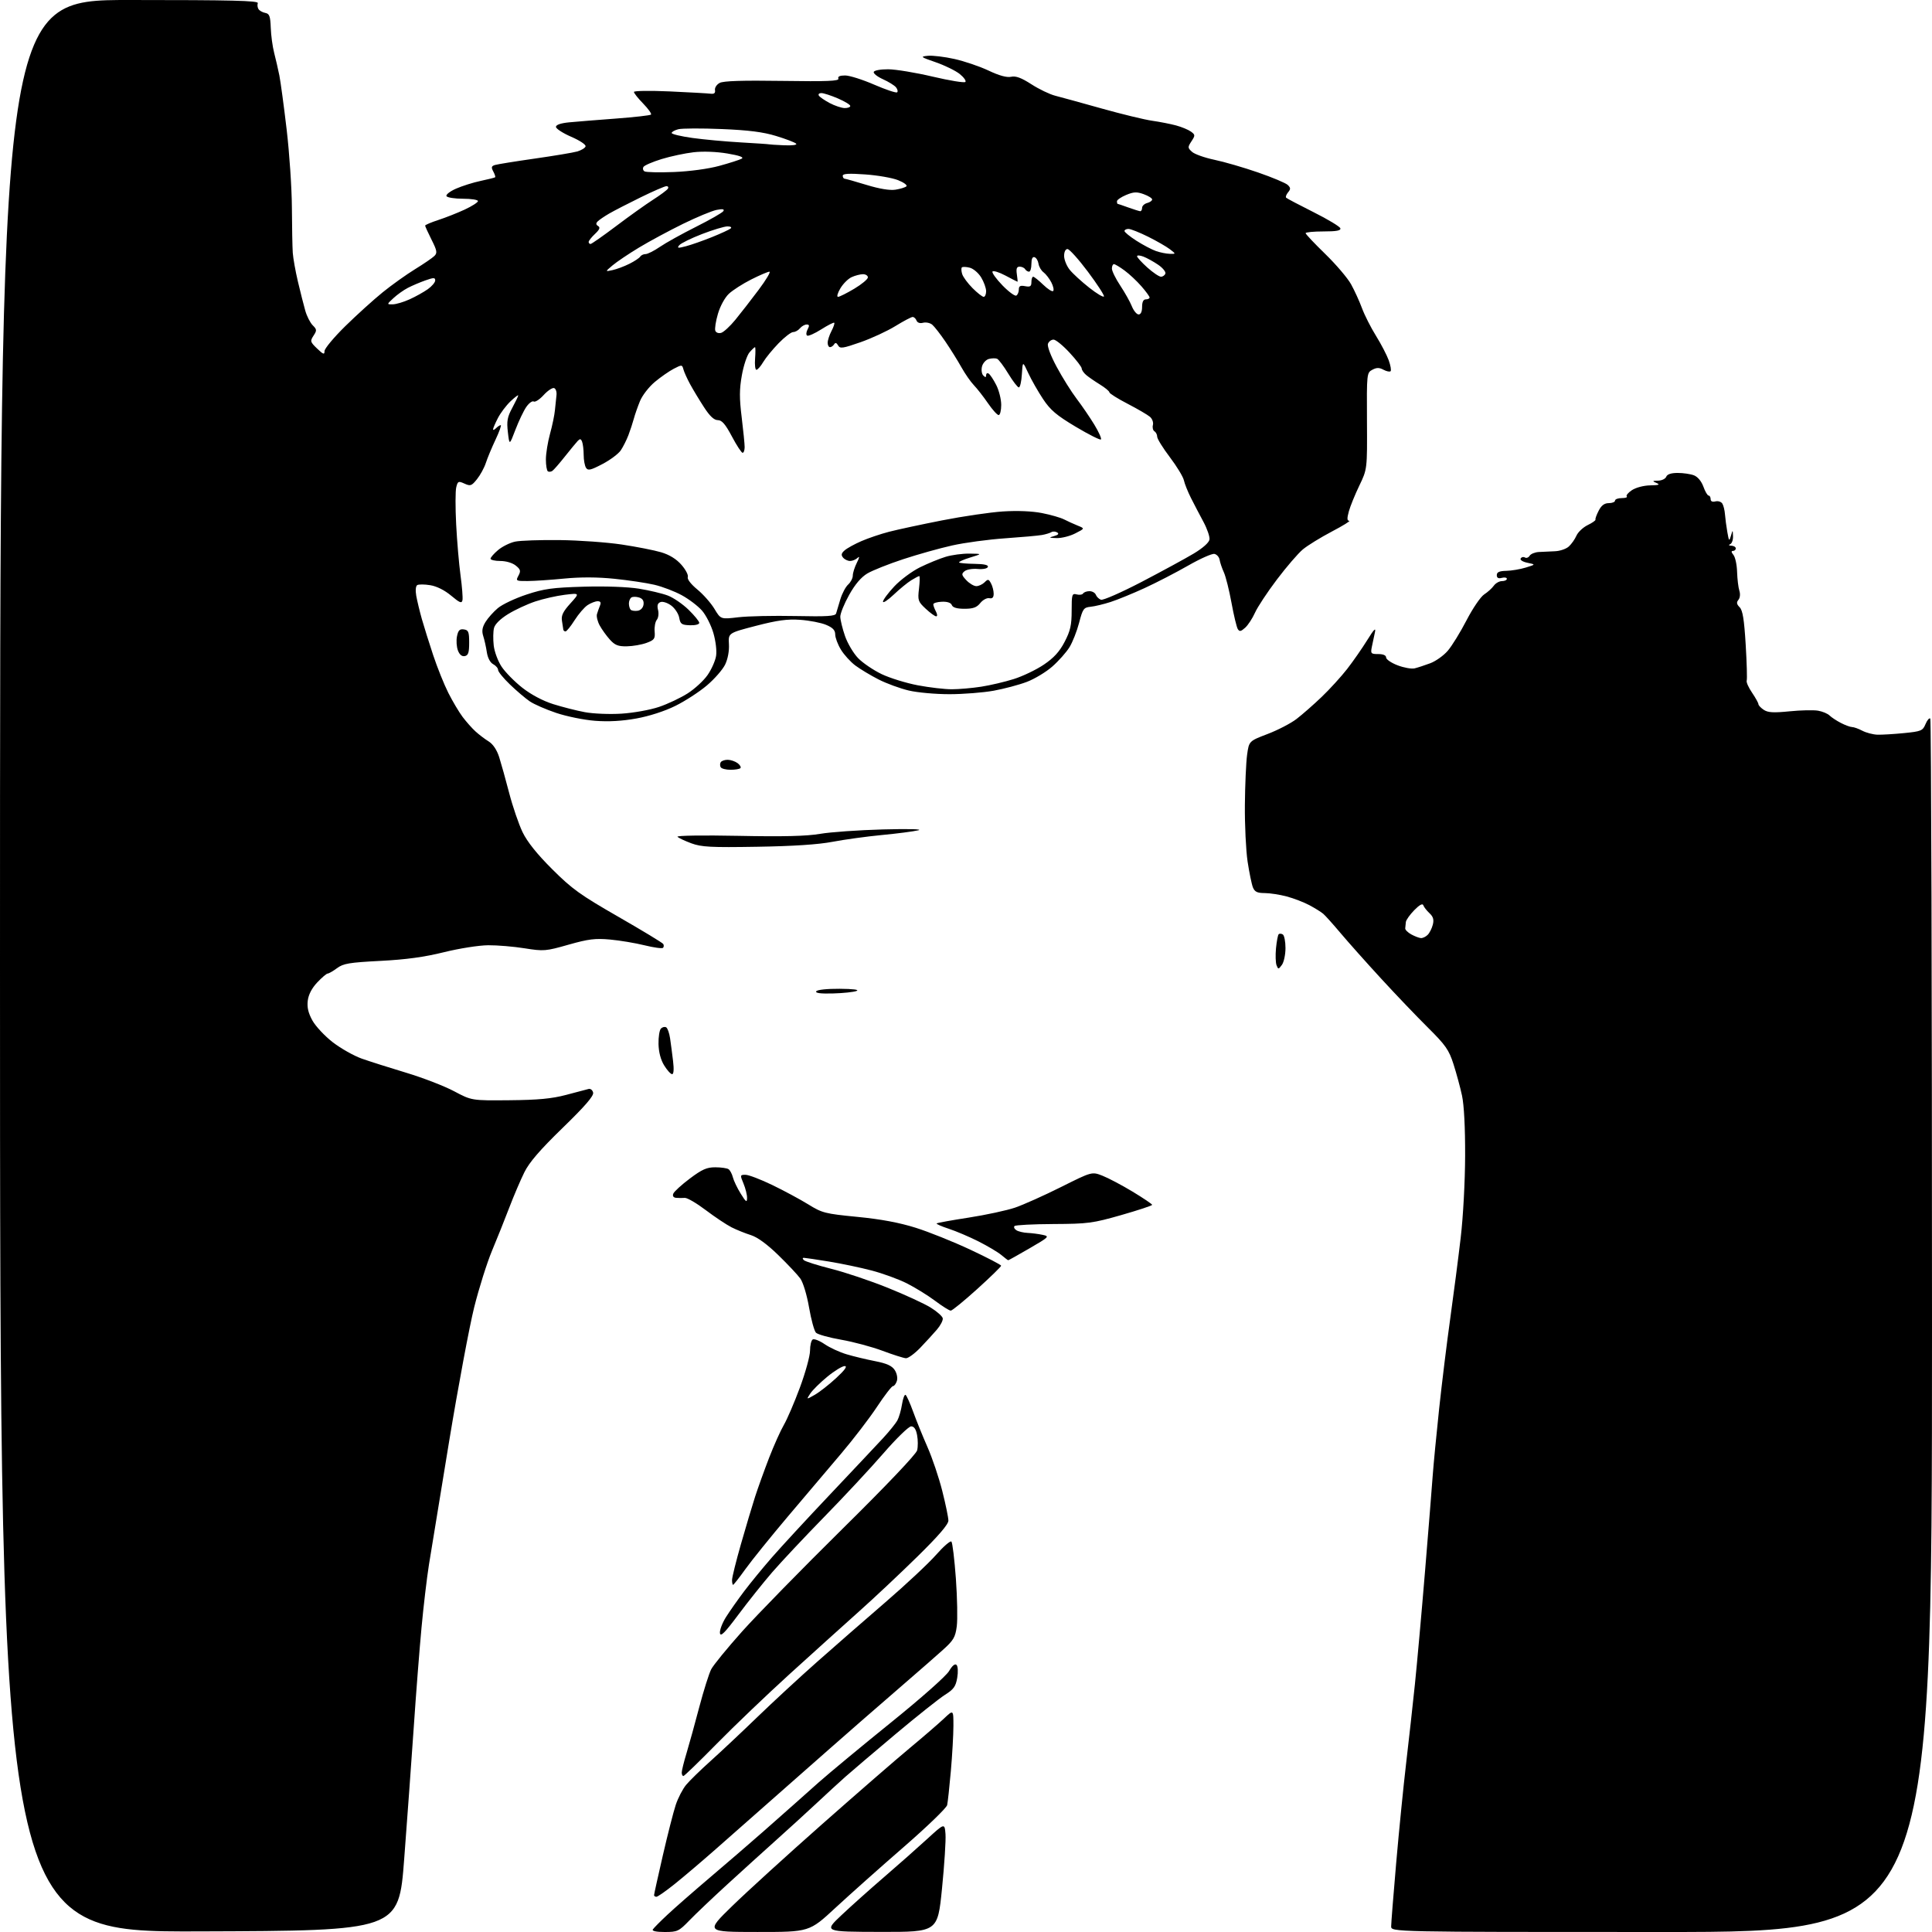 <?xml version="1.0" encoding="UTF-8" standalone="no"?>
<svg 
  version="1.1" 
  xmlns="http://www.w3.org/2000/svg" 
  xmlns:xlink="http://www.w3.org/1999/xlink" 
  xmlns:svg="http://www.w3.org/2000/svg"
  xmlns:rdf="http://www.w3.org/1999/02/22-rdf-syntax-ns#"
  xmlns:cc="http://creativecommons.org/ns#"
  xmlns:dc="http://purl.org/dc/elements/1.1/"
  viewBox="0 0 768 768"
  width="768"
  height="768"
>
<style>svg {background-color: white; }</style>"
<path stroke="none" fill="black" fill-rule="evenodd" d="M79.25,767.76C0.00,768.01 0.00,768.01 0.00,384.01C0.00,0.00 0.00,0.00 51.47,0.00C92.22,0.00 102.84,0.26 102.48,1.25C102.23,1.94 102.35,3.01 102.76,3.63C103.17,4.26 104.38,4.94 105.46,5.14C107.10,5.45 107.46,6.42 107.63,11.01C107.73,14.03 108.34,18.52 108.98,21.00C109.62,23.48 110.55,27.52 111.05,30.00C111.54,32.48 112.85,42.15 113.95,51.50C115.05,60.85 115.99,74.80 116.03,82.50C116.07,90.20 116.23,98.30 116.38,100.50C116.54,102.70 117.46,107.88 118.44,112.00C119.42,116.12 120.72,121.30 121.35,123.49C121.97,125.68 123.30,128.30 124.31,129.31C125.97,130.97 126.00,131.35 124.63,133.44C123.22,135.60 123.31,135.92 126.06,138.56C128.52,140.92 129.00,141.08 129.00,139.57C129.00,138.57 132.73,134.10 137.28,129.63C141.84,125.16 148.52,119.11 152.13,116.19C155.73,113.27 161.53,109.14 165.00,107.00C168.47,104.87 171.93,102.50 172.70,101.73C173.89,100.54 173.72,99.60 171.54,95.27C170.14,92.49 169.00,89.97 169.00,89.69C169.00,89.40 171.36,88.39 174.25,87.45C177.14,86.51 181.86,84.64 184.75,83.30C187.64,81.95 190.00,80.44 190.00,79.93C190.00,79.42 187.33,79.00 184.06,79.00C180.79,79.00 177.83,78.54 177.49,77.98C177.14,77.41 178.84,76.07 181.27,75.00C183.70,73.93 188.12,72.53 191.09,71.91C194.07,71.28 196.65,70.63 196.83,70.47C197.01,70.30 196.68,69.26 196.08,68.15C195.21,66.52 195.33,66.03 196.75,65.59C197.71,65.30 204.80,64.15 212.50,63.05C220.20,61.95 227.82,60.68 229.43,60.22C231.05,59.76 232.55,58.86 232.77,58.20C232.99,57.53 230.53,55.87 227.08,54.38C223.74,52.93 221.00,51.15 221.00,50.44C221.00,49.61 222.88,48.96 226.25,48.63C229.14,48.35 237.51,47.68 244.85,47.13C252.19,46.58 258.46,45.87 258.78,45.55C259.11,45.23 257.71,43.27 255.69,41.19C253.66,39.11 252.00,37.03 252.00,36.55C252.00,36.08 258.41,35.99 266.25,36.34C274.09,36.70 281.40,37.11 282.50,37.25C283.90,37.42 284.42,36.99 284.22,35.80C284.06,34.87 284.90,33.59 286.08,32.96C287.56,32.16 295.18,31.92 310.98,32.16C328.89,32.43 333.64,32.23 333.27,31.25C332.94,30.41 333.83,30.00 335.95,30.00C337.69,30.00 342.91,31.65 347.55,33.67C352.20,35.68 356.29,37.05 356.64,36.69C357.00,36.34 356.77,35.43 356.15,34.68C355.52,33.93 353.20,32.49 350.98,31.49C348.76,30.49 347.11,29.18 347.32,28.59C347.53,27.98 350.07,27.52 353.10,27.54C356.07,27.56 364.01,28.87 370.75,30.46C377.48,32.04 383.33,33.00 383.75,32.58C384.16,32.16 383.15,30.74 381.50,29.41C379.85,28.09 375.57,26.00 372.00,24.76C365.88,22.64 365.70,22.49 368.87,22.18C370.73,22.00 375.48,22.57 379.42,23.45C383.36,24.33 389.46,26.40 392.97,28.06C397.21,30.07 400.22,30.89 401.93,30.52C403.81,30.11 405.98,30.91 410.00,33.50C413.02,35.45 417.30,37.51 419.50,38.06C421.70,38.62 430.02,40.91 438.00,43.15C445.98,45.39 454.98,47.57 458.00,48.00C461.02,48.43 465.31,49.27 467.53,49.87C469.75,50.47 472.39,51.57 473.41,52.31C475.15,53.58 475.16,53.82 473.62,56.17C472.09,58.52 472.10,58.78 473.85,60.36C474.87,61.29 478.86,62.70 482.71,63.51C486.56,64.31 494.39,66.58 500.10,68.56C505.82,70.54 511.14,72.77 511.91,73.53C513.08,74.66 513.10,75.17 512.02,76.47C511.30,77.34 510.96,78.30 511.27,78.60C511.58,78.91 516.47,81.49 522.14,84.33C527.81,87.17 532.61,90.06 532.81,90.75C533.07,91.67 531.27,92.00 526.08,92.00C522.19,92.00 519.00,92.31 519.00,92.69C519.00,93.06 522.51,96.78 526.79,100.94C531.07,105.10 535.70,110.53 537.07,113.00C538.44,115.47 540.39,119.75 541.41,122.50C542.42,125.25 544.93,130.20 546.98,133.50C549.03,136.80 551.30,141.18 552.04,143.22C552.78,145.27 553.11,147.22 552.78,147.56C552.44,147.89 551.18,147.63 549.96,146.98C548.26,146.07 547.24,146.07 545.52,146.99C543.32,148.17 543.28,148.49 543.39,167.34C543.50,186.50 543.50,186.50 540.36,193.02C538.64,196.60 536.76,201.21 536.19,203.27C535.43,206.04 535.46,207.01 536.33,207.03C536.97,207.05 533.86,208.97 529.40,211.31C524.95,213.65 519.77,216.84 517.90,218.40C516.03,219.96 511.39,225.34 507.59,230.37C503.79,235.39 499.87,241.33 498.88,243.56C497.88,245.80 496.13,248.48 494.98,249.52C493.27,251.06 492.72,251.16 492.04,250.06C491.58,249.32 490.45,244.62 489.54,239.63C488.63,234.63 487.26,229.18 486.51,227.52C485.75,225.86 484.99,223.61 484.81,222.51C484.63,221.42 483.69,220.37 482.74,220.19C481.78,220.00 477.06,222.10 472.25,224.86C467.44,227.61 459.68,231.62 455.00,233.77C450.32,235.92 444.25,238.40 441.50,239.29C438.75,240.18 435.16,241.04 433.52,241.20C430.78,241.48 430.41,241.99 428.96,247.58C428.08,250.93 426.36,255.30 425.12,257.30C423.88,259.30 420.83,262.74 418.33,264.94C415.84,267.14 411.25,269.90 408.15,271.07C405.04,272.25 399.12,273.82 395.00,274.57C390.88,275.32 383.00,275.94 377.50,275.95C372.00,275.96 364.68,275.31 361.24,274.49C357.80,273.68 352.40,271.70 349.24,270.09C346.08,268.48 341.93,265.98 340.00,264.54C338.08,263.10 335.49,260.25 334.26,258.21C333.02,256.17 332.01,253.46 332.01,252.20C332.00,250.50 331.05,249.50 328.37,248.38C326.37,247.54 321.75,246.65 318.12,246.39C312.96,246.03 309.07,246.56 300.50,248.78C289.50,251.64 289.50,251.64 289.76,256.07C289.92,258.74 289.32,261.95 288.26,264.16C287.29,266.17 284.02,269.91 281.00,272.47C277.98,275.03 272.34,278.69 268.47,280.60C264.23,282.70 258.08,284.69 252.97,285.61C247.32,286.64 241.86,286.94 236.56,286.53C232.19,286.20 225.26,284.79 221.15,283.41C217.04,282.03 212.29,279.96 210.59,278.80C208.89,277.64 205.36,274.64 202.75,272.13C200.14,269.63 198.00,267.01 198.00,266.32C198.00,265.63 197.12,264.60 196.04,264.02C194.85,263.39 193.86,261.51 193.52,259.24C193.21,257.18 192.57,254.30 192.09,252.83C191.46,250.86 191.70,249.38 192.97,247.28C193.93,245.71 196.15,243.21 197.90,241.74C199.65,240.27 204.77,237.84 209.29,236.35C216.30,234.03 219.62,233.58 231.99,233.22C240.65,232.97 249.50,233.29 253.99,234.01C258.12,234.68 263.30,235.91 265.50,236.75C267.70,237.59 271.40,240.13 273.72,242.39C276.04,244.65 277.95,246.99 277.97,247.59C277.99,248.21 276.39,248.62 274.25,248.55C270.96,248.43 270.44,248.07 270.00,245.56C269.73,244.00 268.30,241.81 266.83,240.72C265.35,239.61 263.44,239.00 262.55,239.34C261.40,239.78 261.13,240.67 261.59,242.49C261.94,243.89 261.71,245.64 261.09,246.39C260.47,247.14 260.08,249.22 260.23,251.01C260.47,253.92 260.12,254.41 257.00,255.56C255.07,256.27 251.57,256.88 249.20,256.92C245.73,256.99 244.43,256.47 242.43,254.25C241.07,252.74 239.25,250.21 238.39,248.63C237.53,247.06 237.04,245.03 237.30,244.13C237.56,243.23 238.10,241.71 238.49,240.75C239.01,239.50 238.74,239.00 237.57,239.00C236.67,239.00 234.88,239.69 233.59,240.53C232.30,241.38 229.98,244.08 228.42,246.53C226.87,248.99 225.24,251.00 224.80,251.00C224.36,251.00 223.96,250.66 223.92,250.25C223.87,249.84 223.63,248.28 223.39,246.79C223.04,244.69 223.81,243.11 226.72,239.89C230.50,235.71 230.50,235.71 224.50,236.44C221.20,236.85 215.91,238.04 212.75,239.10C209.58,240.16 204.74,242.41 201.99,244.10C198.89,246.01 196.76,248.11 196.37,249.65C196.03,251.01 195.98,254.13 196.26,256.58C196.53,259.03 197.94,262.83 199.39,265.01C200.84,267.20 204.55,270.97 207.63,273.39C211.11,276.12 215.78,278.60 219.87,279.89C223.52,281.04 229.20,282.49 232.50,283.10C235.80,283.72 242.35,283.99 247.05,283.69C251.75,283.40 258.45,282.20 261.94,281.02C265.42,279.85 270.57,277.41 273.39,275.61C276.20,273.81 279.76,270.53 281.29,268.31C282.83,266.09 284.34,262.70 284.65,260.77C284.98,258.76 284.52,254.86 283.58,251.64C282.68,248.54 280.64,244.52 279.04,242.70C277.44,240.88 273.82,238.13 270.98,236.59C268.15,235.05 263.26,233.18 260.11,232.45C256.96,231.71 249.84,230.65 244.27,230.08C237.58,229.39 230.82,229.36 224.33,229.99C218.92,230.52 212.35,230.96 209.71,230.97C205.10,231.00 204.97,230.92 206.10,228.82C207.09,226.96 206.93,226.36 205.02,224.82C203.71,223.76 201.16,223.00 198.89,223.00C196.75,223.00 195.00,222.59 195.00,222.09C195.00,221.59 196.36,220.03 198.03,218.63C199.70,217.23 202.73,215.73 204.78,215.30C206.83,214.87 214.80,214.60 222.50,214.69C230.20,214.78 241.30,215.58 247.16,216.46C253.03,217.34 260.07,218.72 262.82,219.54C266.11,220.52 268.86,222.21 270.87,224.51C272.56,226.43 273.70,228.62 273.41,229.38C273.09,230.20 274.63,232.21 277.19,234.32C279.56,236.27 282.62,239.74 284.00,242.03C286.50,246.20 286.50,246.20 293.50,245.37C297.35,244.92 307.58,244.70 316.24,244.88C328.84,245.14 332.06,244.94 332.37,243.85C332.59,243.11 333.34,240.59 334.04,238.26C334.74,235.93 336.14,233.28 337.16,232.36C338.17,231.44 339.00,229.84 339.00,228.80C339.00,227.75 339.73,225.46 340.61,223.70C341.66,221.63 341.77,220.94 340.91,221.75C340.19,222.44 338.85,223.00 337.92,223.00C337.00,223.00 335.74,222.39 335.13,221.65C334.28,220.63 334.43,219.93 335.75,218.78C336.71,217.93 339.71,216.28 342.41,215.11C345.11,213.93 350.06,212.26 353.41,211.39C356.76,210.52 366.25,208.48 374.50,206.86C382.75,205.24 393.63,203.64 398.68,203.31C404.41,202.94 410.25,203.18 414.18,203.95C417.66,204.63 421.62,205.77 423.00,206.48C424.38,207.19 426.80,208.29 428.38,208.93C431.27,210.08 431.27,210.08 427.42,212.04C425.31,213.12 421.98,213.96 420.04,213.90C416.93,213.81 416.80,213.72 418.99,213.11C420.68,212.64 421.08,212.17 420.24,211.65C419.56,211.23 418.52,211.18 417.94,211.54C417.36,211.89 415.67,212.41 414.19,212.67C412.71,212.94 406.10,213.53 399.50,213.99C392.90,214.45 383.45,215.72 378.50,216.83C373.55,217.93 364.77,220.40 359.00,222.30C353.23,224.20 346.83,226.75 344.80,227.95C342.34,229.41 339.90,232.27 337.55,236.48C335.60,239.97 334.01,243.88 334.03,245.16C334.05,246.45 334.89,249.89 335.90,252.82C336.91,255.74 339.26,259.71 341.12,261.63C342.98,263.55 347.20,266.41 350.50,267.99C353.80,269.56 360.26,271.55 364.86,272.42C369.46,273.29 375.53,274.00 378.36,273.99C381.19,273.99 386.43,273.53 390.00,272.98C393.57,272.43 399.43,271.06 403.00,269.93C406.57,268.81 411.96,266.22 414.96,264.19C418.93,261.51 421.19,259.03 423.21,255.14C425.49,250.76 426.00,248.48 426.00,242.77C426.00,236.26 426.14,235.80 428.00,236.29C429.10,236.58 430.25,236.40 430.56,235.91C430.87,235.41 432.01,235.00 433.09,235.00C434.18,235.00 435.31,235.64 435.61,236.42C435.91,237.21 436.82,238.10 437.63,238.41C438.44,238.72 445.71,235.53 453.80,231.32C461.88,227.10 471.20,222.04 474.50,220.06C478.17,217.86 480.61,215.68 480.79,214.46C480.95,213.35 479.87,210.21 478.40,207.47C476.92,204.74 474.70,200.47 473.45,198.00C472.20,195.53 470.92,192.35 470.62,190.94C470.31,189.52 467.79,185.38 465.03,181.73C462.26,178.08 460.00,174.42 460.00,173.60C460.00,172.79 459.51,171.82 458.91,171.45C458.31,171.08 458.04,169.95 458.30,168.94C458.57,167.94 458.04,166.48 457.14,165.70C456.24,164.92 452.24,162.58 448.25,160.51C444.26,158.45 441.00,156.39 441.00,155.96C441.00,155.52 439.31,154.12 437.25,152.85C435.19,151.58 432.71,149.87 431.75,149.05C430.79,148.23 430.00,147.07 430.00,146.48C430.00,145.89 427.84,143.07 425.19,140.21C422.54,137.34 419.67,135.00 418.80,135.00C417.93,135.00 416.93,135.73 416.59,136.63C416.22,137.59 417.64,141.37 420.07,145.88C422.32,150.07 425.88,155.75 427.97,158.50C430.07,161.25 433.23,165.89 435.01,168.80C436.78,171.72 437.97,174.37 437.64,174.69C437.32,175.01 432.82,172.75 427.64,169.66C419.97,165.08 417.55,163.03 414.61,158.60C412.62,155.60 409.99,150.98 408.76,148.33C406.53,143.50 406.53,143.50 406.21,148.75C406.04,151.64 405.50,154.00 405.01,154.00C404.52,154.00 402.63,151.54 400.81,148.54C398.99,145.54 396.98,142.87 396.35,142.61C395.71,142.35 394.24,142.38 393.09,142.69C391.93,142.99 390.70,144.34 390.36,145.69C390.02,147.04 390.25,148.65 390.87,149.27C391.71,150.11 392.00,150.07 392.00,149.14C392.00,148.45 392.46,148.16 393.01,148.51C393.57,148.85 394.92,150.89 396.01,153.03C397.11,155.17 398.00,158.74 398.00,160.96C398.00,163.18 397.54,165.00 396.98,165.00C396.42,165.00 394.51,162.88 392.73,160.29C390.95,157.70 388.45,154.49 387.17,153.16C385.88,151.83 383.63,148.60 382.17,145.98C380.70,143.35 377.84,138.77 375.81,135.78C373.78,132.79 371.42,129.77 370.57,129.06C369.71,128.35 368.08,128.01 366.94,128.30C365.68,128.64 364.67,128.29 364.33,127.42C364.03,126.64 363.34,126.00 362.79,126.00C362.25,126.00 359.17,127.63 355.95,129.61C352.73,131.60 346.48,134.49 342.06,136.04C334.98,138.51 333.91,138.67 333.15,137.30C332.55,136.23 332.06,136.09 331.58,136.87C331.20,137.49 330.46,138.00 329.94,138.00C329.42,138.00 329.00,137.21 329.01,136.25C329.01,135.29 329.69,133.20 330.52,131.60C331.36,130.01 331.85,128.52 331.63,128.30C331.41,128.08 329.09,129.26 326.47,130.92C323.85,132.58 321.32,133.70 320.85,133.41C320.38,133.12 320.46,132.01 321.03,130.94C321.83,129.45 321.75,129.00 320.66,129.00C319.88,129.00 318.68,129.68 318.00,130.50C317.32,131.33 316.10,132.00 315.29,132.00C314.48,132.00 311.88,134.00 309.50,136.45C307.12,138.90 304.36,142.27 303.37,143.95C302.38,145.63 301.17,147.00 300.68,147.00C300.20,147.00 299.96,144.97 300.16,142.50C300.35,140.03 300.34,138.00 300.12,138.00C299.91,138.00 298.93,138.93 297.95,140.06C296.96,141.19 295.59,145.30 294.90,149.18C293.90,154.76 293.89,158.27 294.83,165.87C295.48,171.17 296.01,176.51 296.01,177.75C296.00,178.99 295.64,180.00 295.20,180.00C294.76,180.00 292.84,177.08 290.95,173.51C288.34,168.59 286.97,167.01 285.34,167.01C283.83,167.00 282.15,165.43 279.84,161.85C278.00,159.02 275.52,154.91 274.33,152.72C273.14,150.53 271.94,147.87 271.66,146.80C271.17,144.94 271.03,144.93 267.84,146.58C266.02,147.53 262.62,149.89 260.30,151.83C257.97,153.77 255.32,157.19 254.41,159.43C253.49,161.67 252.38,164.85 251.94,166.50C251.50,168.15 250.53,171.07 249.80,173.00C249.06,174.93 247.70,177.63 246.77,179.02C245.83,180.41 242.55,182.86 239.47,184.47C234.76,186.93 233.72,187.17 232.95,185.95C232.44,185.15 232.02,182.85 232.02,180.83C232.01,178.81 231.73,176.46 231.40,175.61C230.93,174.39 230.56,174.32 229.65,175.28C229.02,175.95 226.72,178.75 224.53,181.50C222.35,184.25 220.12,186.81 219.58,187.18C219.04,187.56 218.24,187.65 217.80,187.38C217.36,187.10 217.00,184.98 217.00,182.65C217.00,180.32 217.74,175.74 218.64,172.46C219.55,169.18 220.43,164.93 220.60,163.00C220.77,161.07 221.05,158.42 221.21,157.10C221.37,155.78 220.94,154.51 220.27,154.27C219.59,154.04 217.72,155.28 216.11,157.04C214.51,158.80 212.73,159.95 212.17,159.61C211.61,159.26 210.29,160.22 209.23,161.74C208.17,163.26 206.22,167.34 204.90,170.80C202.50,177.10 202.50,177.10 201.89,171.80C201.37,167.39 201.67,165.77 203.64,162.12C204.94,159.72 206.00,157.50 206.00,157.19C206.00,156.88 204.61,157.95 202.91,159.56C201.21,161.18 198.96,164.17 197.91,166.21C196.86,168.25 196.00,170.25 196.00,170.66C196.00,171.07 196.54,170.86 197.20,170.20C197.86,169.54 198.69,169.00 199.05,169.00C199.41,169.00 198.48,171.59 196.99,174.75C195.50,177.91 193.76,182.07 193.14,184.00C192.51,185.93 190.93,188.83 189.62,190.47C187.47,193.16 187.00,193.32 184.63,192.24C182.23,191.15 181.97,191.26 181.37,193.68C181.00,195.12 180.99,201.75 181.33,208.40C181.67,215.06 182.45,224.18 183.06,228.67C183.68,233.17 184.02,237.62 183.84,238.56C183.56,239.97 182.78,239.67 179.32,236.77C176.73,234.60 173.58,233.03 171.01,232.62C168.74,232.25 166.42,232.24 165.85,232.59C165.25,232.97 165.09,234.73 165.47,236.86C165.83,238.86 166.82,242.97 167.67,246.00C168.53,249.03 170.57,255.53 172.20,260.45C173.84,265.38 176.55,272.13 178.23,275.45C179.91,278.78 182.45,283.06 183.89,284.98C185.33,286.89 187.62,289.48 189.00,290.74C190.38,292.00 192.73,293.79 194.24,294.72C195.98,295.80 197.50,298.07 198.43,300.96C199.22,303.46 201.02,309.90 202.42,315.28C203.82,320.66 206.21,327.64 207.72,330.78C209.58,334.63 213.41,339.44 219.49,345.50C227.40,353.40 230.62,355.71 245.80,364.43C255.32,369.90 263.35,374.76 263.65,375.25C263.95,375.74 263.91,376.42 263.56,376.78C263.20,377.13 259.89,376.68 256.21,375.77C252.52,374.86 246.34,373.83 242.48,373.48C236.60,372.95 233.91,373.28 225.98,375.53C216.92,378.11 216.15,378.17 208.58,376.97C204.22,376.27 197.69,375.72 194.08,375.75C190.42,375.77 182.62,377.00 176.50,378.51C168.67,380.45 161.38,381.45 151.19,381.97C138.82,382.61 136.50,383.00 133.99,384.85C132.39,386.03 130.71,387.00 130.26,387.00C129.81,387.00 127.95,388.58 126.12,390.52C123.97,392.80 122.64,395.34 122.34,397.77C122.01,400.44 122.54,402.68 124.19,405.67C125.46,407.96 129.10,411.85 132.28,414.31C135.47,416.77 140.64,419.69 143.78,420.81C146.93,421.92 154.90,424.46 161.50,426.44C168.10,428.43 176.65,431.73 180.50,433.78C187.50,437.50 187.50,437.50 202.50,437.36C213.87,437.26 219.32,436.75 225.00,435.25C229.12,434.17 233.15,433.11 233.94,432.89C234.74,432.68 235.56,433.32 235.78,434.34C236.07,435.65 232.55,439.71 223.67,448.34C214.67,457.08 210.39,462.04 208.44,466.00C206.94,469.02 204.25,475.32 202.46,480.00C200.68,484.68 197.58,492.41 195.58,497.19C193.58,501.98 190.39,512.10 188.49,519.69C186.60,527.29 182.11,551.27 178.53,573.00C174.95,594.73 171.34,616.77 170.51,622.00C169.68,627.23 168.35,638.48 167.56,647.00C166.76,655.52 165.37,673.30 164.48,686.50C163.58,699.70 161.86,723.33 160.67,739.00C158.50,767.50 158.50,767.50 79.25,767.76zM264.23,768.00C260.93,768.00 259.12,767.62 259.50,767.00C259.84,766.45 262.45,763.81 265.31,761.14C268.16,758.46 275.68,751.89 282.00,746.52C288.32,741.16 298.00,732.82 303.50,727.99C309.00,723.15 314.42,718.37 315.53,717.35C316.65,716.33 321.15,712.33 325.53,708.45C329.92,704.58 342.89,693.83 354.36,684.57C366.17,675.04 376.10,666.24 377.25,664.30C378.55,662.09 379.62,661.22 380.24,661.84C380.79,662.39 380.91,664.60 380.51,666.95C379.93,670.39 379.10,671.54 375.65,673.71C373.37,675.15 364.52,682.18 356.00,689.33C347.48,696.49 338.48,704.14 336.00,706.34C333.52,708.55 328.34,713.31 324.47,716.93C320.60,720.54 313.42,727.10 308.50,731.50C303.59,735.90 294.83,743.84 289.03,749.15C283.24,754.45 276.49,760.87 274.04,763.40C269.84,767.74 269.28,768.00 264.23,768.00zM301.11,767.99C280.50,767.98 280.50,767.98 291.00,757.74C296.77,752.11 312.83,737.49 326.68,725.25C340.52,713.02 356.27,699.34 361.68,694.85C367.08,690.36 373.19,685.09 375.25,683.14C379.00,679.59 379.00,679.59 379.00,686.05C378.99,689.60 378.54,697.67 377.98,704.00C377.42,710.33 376.76,716.42 376.51,717.55C376.26,718.68 368.51,726.16 359.28,734.18C350.05,742.20 337.83,753.09 332.11,758.38C321.73,768.00 321.73,768.00 301.11,767.99zM350.11,767.96C327.50,767.91 327.50,767.91 334.50,761.31C338.35,757.68 346.00,750.84 351.50,746.11C357.00,741.37 364.65,734.61 368.50,731.08C375.50,724.67 375.50,724.67 375.85,729.08C376.04,731.51 375.41,741.26 374.46,750.75C372.73,768.00 372.73,768.00 350.11,767.96zM660.50,768.00C553.00,768.00 553.00,768.00 553.01,765.75C553.01,764.51 553.91,753.15 555.01,740.50C556.11,727.85 557.88,710.08 558.95,701.00C560.02,691.92 561.59,677.75 562.45,669.50C563.30,661.25 565.12,641.00 566.48,624.50C567.84,608.00 569.22,590.90 569.53,586.50C569.85,582.10 571.00,570.17 572.08,560.00C573.17,549.83 575.16,533.62 576.51,524.00C577.85,514.38 579.72,499.98 580.65,492.00C581.62,483.75 582.38,469.74 582.41,459.50C582.45,448.27 581.98,439.24 581.17,435.50C580.46,432.20 578.93,426.57 577.78,423.00C575.96,417.32 574.68,415.49 567.60,408.46C563.14,404.04 554.76,395.27 548.97,388.96C543.18,382.66 535.98,374.58 532.97,371.01C529.96,367.44 526.83,363.94 526.00,363.24C525.17,362.53 522.70,361.00 520.50,359.82C518.30,358.65 514.25,357.09 511.50,356.36C508.75,355.62 504.80,355.02 502.73,355.01C499.76,355.00 498.77,354.52 498.05,352.75C497.56,351.51 496.61,346.90 495.94,342.50C495.28,338.10 494.79,327.98 494.86,320.00C494.93,312.02 495.33,303.05 495.74,300.05C496.50,294.60 496.50,294.60 503.87,291.78C507.93,290.24 513.11,287.55 515.37,285.82C517.64,284.08 522.13,280.15 525.34,277.08C528.55,274.01 533.13,268.99 535.52,265.92C537.90,262.85 541.51,257.67 543.52,254.42C546.20,250.10 547.01,249.28 546.55,251.37C546.19,252.94 545.64,255.53 545.33,257.12C544.79,259.80 544.96,260.00 547.88,260.00C549.85,260.00 551.00,260.50 551.00,261.36C551.00,262.11 553.05,263.51 555.56,264.47C558.07,265.43 561.10,265.97 562.31,265.69C563.51,265.40 566.30,264.49 568.50,263.67C570.70,262.86 573.85,260.62 575.50,258.70C577.15,256.79 580.51,251.33 582.97,246.58C585.43,241.83 588.58,237.20 589.97,236.30C591.36,235.40 593.09,233.84 593.81,232.83C594.53,231.82 595.99,231.00 597.06,231.00C598.13,231.00 599.00,230.59 599.00,230.09C599.00,229.60 598.10,229.42 597.00,229.71C595.61,230.07 595.00,229.74 595.00,228.62C595.00,227.43 595.99,226.98 598.75,226.92C600.81,226.88 604.30,226.29 606.50,225.62C610.50,224.39 610.50,224.39 607.18,223.71C605.29,223.32 604.14,222.58 604.50,222.00C604.85,221.43 605.61,221.26 606.18,221.61C606.75,221.97 607.59,221.66 608.05,220.93C608.50,220.19 610.14,219.52 611.68,219.43C613.23,219.33 616.12,219.20 618.10,219.13C620.08,219.06 622.56,218.21 623.62,217.25C624.68,216.29 626.05,214.34 626.67,212.92C627.29,211.51 629.31,209.62 631.15,208.72C632.99,207.83 634.38,206.85 634.23,206.54C634.08,206.23 634.66,204.63 635.51,202.99C636.59,200.89 637.79,200.00 639.53,200.00C640.89,200.00 642.00,199.55 642.00,199.00C642.00,198.45 643.20,198.00 644.67,198.00C646.13,198.00 647.03,197.70 646.66,197.33C646.29,196.95 647.23,195.83 648.74,194.83C650.31,193.80 653.44,192.98 656.00,192.94C659.44,192.88 660.03,192.66 658.50,192.00C656.70,191.23 656.77,191.13 659.14,191.07C660.60,191.03 662.05,190.33 662.36,189.50C662.74,188.52 664.30,188.00 666.90,188.00C669.08,188.00 671.99,188.42 673.35,188.94C674.86,189.52 676.33,191.28 677.12,193.44C677.82,195.40 678.76,197.00 679.20,197.00C679.64,197.00 680.00,197.63 680.00,198.41C680.00,199.29 680.70,199.63 681.89,199.32C682.93,199.05 684.16,199.43 684.64,200.16C685.11,200.90 685.59,202.85 685.71,204.50C685.84,206.15 686.25,209.30 686.64,211.50C687.28,215.16 687.40,215.29 688.07,213.00C688.80,210.50 688.80,210.50 688.90,213.17C688.96,214.63 688.44,216.06 687.75,216.34C687.00,216.64 687.20,216.87 688.25,216.92C689.21,216.96 690.00,217.45 690.00,218.00C690.00,218.55 689.49,219.00 688.88,219.00C688.13,219.00 688.19,219.52 689.06,220.58C689.78,221.44 690.44,224.48 690.52,227.33C690.61,230.17 691.01,233.53 691.42,234.80C691.85,236.14 691.70,237.66 691.05,238.44C690.21,239.46 690.33,240.18 691.53,241.39C692.75,242.60 693.33,246.22 693.94,256.25C694.38,263.54 694.56,269.98 694.34,270.56C694.11,271.14 695.07,273.30 696.47,275.35C697.86,277.41 699.00,279.46 699.00,279.92C699.00,280.38 699.96,281.39 701.12,282.17C702.79,283.27 704.99,283.40 711.37,282.76C715.84,282.31 720.95,282.20 722.72,282.51C724.49,282.82 726.53,283.68 727.27,284.41C728.00,285.14 730.02,286.47 731.75,287.37C733.48,288.27 735.49,289.00 736.20,289.01C736.92,289.01 738.77,289.67 740.31,290.48C741.86,291.29 744.56,291.99 746.31,292.05C748.07,292.10 752.81,291.82 756.86,291.42C763.73,290.74 764.31,290.50 765.43,287.83C766.09,286.25 766.94,285.27 767.32,285.65C767.69,286.03 768.00,394.71 768.00,527.17C768.00,768.00 768.00,768.00 660.50,768.00zM260.93,754.00C260.42,754.00 260.00,753.70 260.00,753.34C260.00,752.98 261.57,745.89 263.48,737.59C265.39,729.29 267.70,720.25 268.61,717.50C269.51,714.75 271.38,711.15 272.75,709.50C274.12,707.85 278.45,703.63 282.37,700.11C286.29,696.60 294.68,688.72 301.00,682.61C307.32,676.50 318.10,666.55 324.94,660.50C331.78,654.45 343.98,643.80 352.05,636.84C360.13,629.87 369.14,621.44 372.08,618.10C375.02,614.76 377.77,612.37 378.20,612.80C378.62,613.22 379.42,619.85 379.98,627.53C380.53,635.22 380.69,643.75 380.33,646.49C379.76,650.84 379.05,652.05 374.79,655.88C372.10,658.30 366.19,663.48 361.65,667.39C357.11,671.30 348.50,678.77 342.52,684.00C336.53,689.23 323.28,700.87 313.07,709.89C302.86,718.90 290.00,730.23 284.50,735.08C279.00,739.92 271.66,746.16 268.18,748.94C264.71,751.72 261.45,754.00 260.93,754.00zM271.66,706.00C271.29,706.00 271.00,705.37 271.00,704.61C271.00,703.84 271.86,700.35 272.92,696.86C273.98,693.36 276.25,685.14 277.97,678.59C279.70,672.05 281.83,665.30 282.70,663.59C283.58,661.89 289.13,655.10 295.03,648.50C300.94,641.90 318.86,623.58 334.86,607.78C352.37,590.50 364.20,578.06 364.58,576.53C364.93,575.13 364.93,572.41 364.56,570.49C364.12,568.11 363.36,567.00 362.19,567.00C361.24,567.00 356.27,571.84 351.15,577.75C346.02,583.66 335.44,595.02 327.63,603.00C319.83,610.98 310.52,620.89 306.94,625.03C303.37,629.17 297.31,636.76 293.47,641.91C288.11,649.09 286.43,650.78 286.19,649.20C286.02,648.07 287.10,645.20 288.59,642.82C290.09,640.45 293.35,635.80 295.85,632.50C298.35,629.20 303.33,623.12 306.93,619.00C310.52,614.88 320.91,603.62 330.02,594.00C339.12,584.38 348.58,574.32 351.04,571.67C353.49,569.01 356.04,565.86 356.70,564.67C357.36,563.47 358.20,560.59 358.56,558.26C358.93,555.93 359.57,554.23 359.98,554.49C360.40,554.75 361.76,557.78 363.01,561.23C364.26,564.68 366.82,570.99 368.70,575.26C370.58,579.52 373.22,587.34 374.56,592.64C375.90,597.93 377.00,603.25 377.00,604.46C377.00,605.96 373.07,610.53 364.75,618.70C358.01,625.33 347.52,635.19 341.43,640.62C335.34,646.06 322.97,657.22 313.93,665.43C304.89,673.65 291.83,686.13 284.91,693.18C277.98,700.23 272.02,706.00 271.66,706.00zM291.41,630.00C291.19,630.00 291.00,629.14 291.00,628.08C291.00,627.02 292.59,620.61 294.53,613.83C296.46,607.05 299.00,598.58 300.15,595.00C301.31,591.42 303.82,584.45 305.73,579.50C307.65,574.55 310.28,568.68 311.58,566.45C312.89,564.22 315.77,557.52 317.98,551.56C320.19,545.60 322.00,539.01 322.00,536.92C322.00,534.83 322.48,532.82 323.06,532.46C323.64,532.10 325.78,532.94 327.81,534.33C329.84,535.72 333.75,537.52 336.50,538.34C339.25,539.17 344.35,540.39 347.83,541.07C352.48,541.98 354.55,542.91 355.66,544.60C356.53,545.93 356.89,547.77 356.52,548.95C356.16,550.08 355.46,551.00 354.97,551.00C354.47,551.00 351.61,554.71 348.61,559.25C345.61,563.79 339.18,572.17 334.33,577.88C329.47,583.58 319.94,594.83 313.15,602.88C306.36,610.92 298.78,620.31 296.31,623.75C293.84,627.19 291.64,630.00 291.41,630.00zM323.90,554.45C325.77,553.38 329.60,550.38 332.40,547.79C335.85,544.60 336.95,543.06 335.79,543.04C334.85,543.02 331.74,544.91 328.89,547.25C326.04,549.59 322.99,552.60 322.10,553.95C320.50,556.40 320.50,556.40 323.90,554.45zM360.12,539.92C359.23,539.87 355.05,538.55 350.84,536.97C346.63,535.39 339.23,533.41 334.39,532.56C329.56,531.72 325.05,530.46 324.36,529.77C323.68,529.07 322.44,524.55 321.61,519.72C320.73,514.67 319.25,509.78 318.12,508.22C317.04,506.72 313.08,502.51 309.32,498.86C304.94,494.60 301.07,491.78 298.50,490.98C296.30,490.29 292.85,488.90 290.83,487.89C288.81,486.87 284.19,483.79 280.55,481.04C276.91,478.29 273.17,476.10 272.22,476.18C271.27,476.25 269.73,476.25 268.78,476.16C267.70,476.06 267.27,475.45 267.64,474.51C267.95,473.68 270.91,470.98 274.20,468.51C279.08,464.84 280.97,464.00 284.35,464.02C286.63,464.02 288.99,464.36 289.60,464.77C290.20,465.17 290.98,466.62 291.33,468.00C291.68,469.38 293.08,472.30 294.45,474.50C296.56,477.89 296.94,478.15 296.97,476.22C296.99,474.96 296.35,472.38 295.55,470.47C294.15,467.11 294.17,467.00 296.35,467.00C297.59,467.00 302.38,468.83 306.99,471.06C311.60,473.29 318.03,476.75 321.28,478.75C326.84,482.19 327.96,482.47 340.83,483.73C350.14,484.63 357.49,486.01 363.99,488.05C369.22,489.69 379.00,493.62 385.72,496.77C392.44,499.92 397.95,502.79 397.97,503.14C397.99,503.49 393.72,507.65 388.48,512.39C383.25,517.12 378.50,521.00 377.94,521.00C377.38,521.00 374.57,519.24 371.71,517.09C368.84,514.94 363.80,511.83 360.50,510.16C357.20,508.50 350.90,506.20 346.50,505.05C342.10,503.89 334.45,502.29 329.50,501.48C324.55,500.67 320.07,500.01 319.55,500.00C318.95,500.00 318.95,500.34 319.55,500.93C320.07,501.44 325.00,503.00 330.50,504.39C336.00,505.78 346.10,509.17 352.95,511.94C359.80,514.70 367.45,518.22 369.94,519.77C372.44,521.31 374.61,523.24 374.76,524.04C374.91,524.84 373.88,526.85 372.47,528.50C371.06,530.15 368.07,533.41 365.83,535.75C363.58,538.09 361.02,539.96 360.12,539.92zM400.77,500.97C400.62,500.95 399.38,500.00 398.00,498.85C396.62,497.71 392.55,495.29 388.94,493.47C385.33,491.65 380.02,489.39 377.15,488.45C374.27,487.51 372.11,486.56 372.33,486.33C372.56,486.10 378.32,485.06 385.12,484.01C391.93,482.95 400.20,481.17 403.50,480.05C406.80,478.92 415.03,475.24 421.78,471.86C434.06,465.72 434.06,465.72 438.28,467.38C440.60,468.29 445.99,471.14 450.25,473.71C454.51,476.29 458.00,478.65 458.00,478.95C457.99,479.25 452.48,481.07 445.75,483.00C434.33,486.26 432.50,486.50 418.76,486.57C410.66,486.61 403.70,486.97 403.29,487.37C402.89,487.78 403.22,488.53 404.03,489.04C404.84,489.55 406.85,490.03 408.50,490.10C410.15,490.18 412.83,490.52 414.45,490.87C417.29,491.48 417.10,491.67 409.22,496.25C404.72,498.86 400.92,500.99 400.77,500.97zM267.18,427.00C266.62,427.00 265.20,425.44 264.03,423.54C262.65,421.31 261.85,418.28 261.77,415.01C261.71,412.22 262.15,409.45 262.74,408.86C263.34,408.26 264.28,408.05 264.83,408.39C265.38,408.73 266.07,410.70 266.37,412.76C266.67,414.81 267.20,418.86 267.55,421.75C267.95,425.04 267.81,427.00 267.18,427.00zM331.16,394.91C326.21,395.05 324.03,394.77 324.47,394.06C324.85,393.44 328.72,393.03 333.81,393.06C339.17,393.10 341.73,393.43 340.50,393.92C339.40,394.36 335.20,394.80 331.16,394.91zM509.57,383.56C508.22,385.39 508.11,385.40 507.45,383.71C507.07,382.72 506.97,379.67 507.23,376.94C507.50,374.20 507.97,371.70 508.29,371.38C508.61,371.06 509.35,371.10 509.93,371.46C510.52,371.82 511.00,374.26 511.00,376.87C511.00,379.48 510.36,382.49 509.57,383.56zM564.82,372.90C565.55,372.96 566.76,372.38 567.52,371.62C568.28,370.86 569.20,369.04 569.57,367.56C570.07,365.57 569.73,364.40 568.23,363.00C567.11,361.96 566.01,360.54 565.78,359.84C565.51,359.02 564.23,359.71 562.18,361.82C560.43,363.61 558.93,365.73 558.85,366.53C558.77,367.34 558.66,368.46 558.60,369.03C558.54,369.60 559.62,370.68 561.00,371.44C562.38,372.19 564.09,372.85 564.82,372.90zM301.00,336.60C282.51,336.91 278.85,336.71 274.82,335.23C272.25,334.28 269.77,333.11 269.32,332.63C268.86,332.14 279.37,331.98 293.50,332.26C311.41,332.62 320.63,332.39 326.00,331.47C330.12,330.76 341.38,329.97 351.00,329.71C361.25,329.44 367.05,329.58 365.00,330.07C363.07,330.52 356.55,331.37 350.50,331.94C344.45,332.52 335.68,333.73 331.00,334.62C325.33,335.71 315.34,336.37 301.00,336.60zM290.39,306.00C288.59,306.00 286.84,305.55 286.50,305.00C286.16,304.45 286.16,303.55 286.50,303.00C286.84,302.45 288.10,302.01 289.31,302.03C290.51,302.05 292.28,302.66 293.23,303.38C294.19,304.11 294.68,304.99 294.32,305.35C293.96,305.71 292.19,306.00 290.39,306.00zM184.75,260.81C183.62,261.03 182.66,260.24 182.03,258.57C181.49,257.16 181.32,254.63 181.66,252.95C182.14,250.56 182.73,249.96 184.39,250.20C186.22,250.46 186.50,251.17 186.50,255.49C186.50,259.44 186.14,260.54 184.75,260.81zM372.14,245.00C371.63,245.00 369.75,243.64 367.97,241.97C364.93,239.14 364.77,238.63 365.32,233.97C365.64,231.24 365.69,229.00 365.42,229.00C365.15,229.00 363.71,229.75 362.21,230.68C360.72,231.60 357.59,234.17 355.25,236.39C352.91,238.60 351.00,239.85 351.00,239.17C351.00,238.48 353.01,235.76 355.47,233.13C357.93,230.50 362.54,227.07 365.72,225.51C368.90,223.95 373.48,222.07 375.91,221.34C378.33,220.60 382.61,220.03 385.41,220.07C390.50,220.14 390.50,220.14 385.64,221.63C382.97,222.45 381.00,223.34 381.26,223.60C381.53,223.86 384.29,224.10 387.42,224.14C391.22,224.19 392.97,224.59 392.70,225.35C392.47,226.02 390.78,226.36 388.61,226.17C386.57,225.98 384.24,226.39 383.42,227.07C382.12,228.14 382.22,228.60 384.14,230.65C385.36,231.94 387.14,233.00 388.10,233.00C389.07,233.00 390.54,232.31 391.38,231.48C392.75,230.11 393.01,230.16 393.95,231.91C394.53,232.99 395.00,234.83 395.00,236.01C395.00,237.51 394.48,238.04 393.25,237.79C392.29,237.60 390.68,238.47 389.68,239.72C388.27,241.48 386.84,242.00 383.40,242.00C380.40,242.00 378.75,241.52 378.37,240.53C378.02,239.60 376.57,239.11 374.41,239.20C372.53,239.27 371.00,239.73 371.00,240.23C371.00,240.72 371.47,242.00 372.04,243.07C372.63,244.18 372.68,245.00 372.14,245.00zM253.46,242.79C254.67,242.62 255.63,241.62 255.81,240.34C256.02,238.87 255.46,237.96 254.07,237.52C252.94,237.16 251.56,237.15 251.01,237.49C250.45,237.84 250.00,238.92 250.00,239.89C250.00,240.87 250.32,241.99 250.71,242.38C251.10,242.77 252.34,242.95 253.46,242.79zM286.69,132.31C287.68,132.02 290.21,129.69 292.30,127.14C294.39,124.59 298.55,119.24 301.54,115.25C304.53,111.26 306.48,108.00 305.86,108.00C305.25,108.00 301.99,109.39 298.62,111.09C295.26,112.79 291.25,115.36 289.71,116.81C288.12,118.32 286.26,121.73 285.38,124.78C284.52,127.71 284.06,130.72 284.35,131.48C284.65,132.25 285.66,132.61 286.69,132.31zM452.62,125.00C453.49,125.00 454.00,123.88 454.00,122.00C454.00,120.00 454.50,119.00 455.50,119.00C456.32,119.00 456.99,118.66 456.98,118.25C456.97,117.84 455.50,115.82 453.71,113.78C451.92,111.73 448.92,108.91 447.03,107.53C445.15,106.14 443.25,105.00 442.81,105.00C442.36,105.00 442.00,105.79 442.00,106.76C442.00,107.73 443.49,110.77 445.31,113.51C447.13,116.26 449.21,119.96 449.93,121.75C450.65,123.54 451.86,125.00 452.62,125.00zM156.10,120.98C157.42,120.97 160.45,120.07 162.82,118.99C165.20,117.92 168.46,116.09 170.07,114.95C171.68,113.80 173.00,112.24 173.00,111.48C173.00,110.30 172.42,110.29 169.11,111.46C166.98,112.21 163.85,113.54 162.17,114.41C160.48,115.28 157.89,117.12 156.41,118.50C153.71,121.00 153.71,121.00 156.10,120.98zM438.84,117.83C439.02,117.36 436.14,112.93 432.44,107.99C428.73,103.04 425.09,99.00 424.35,99.00C423.54,99.00 423.00,100.11 423.00,101.75C423.01,103.26 424.02,105.75 425.25,107.27C426.49,108.80 429.98,111.99 433.00,114.37C436.02,116.75 438.65,118.31 438.84,117.83zM333.13,118.00C333.71,118.00 336.62,116.54 339.59,114.77C342.57,112.99 345.00,110.96 345.00,110.27C345.00,109.57 344.12,109.00 343.05,109.00C341.97,109.00 339.95,109.52 338.55,110.16C337.15,110.79 335.12,112.82 334.04,114.66C332.95,116.50 332.54,118.00 333.13,118.00zM391.03,118.00C391.56,118.00 392.00,116.99 392.00,115.75C391.99,114.51 391.11,112.05 390.03,110.28C388.95,108.50 386.90,106.76 385.48,106.41C384.07,106.05 382.66,106.00 382.36,106.30C382.06,106.60 382.12,107.81 382.49,108.97C382.86,110.14 384.72,112.65 386.62,114.55C388.51,116.45 390.50,118.00 391.03,118.00zM404.01,117.49C404.56,117.16 405.00,116.07 405.00,115.08C405.00,113.70 405.58,113.39 407.50,113.76C409.53,114.14 410.00,113.84 410.00,112.12C410.00,110.95 410.32,110.00 410.70,110.00C411.09,110.00 412.88,111.43 414.69,113.18C416.49,114.93 418.28,116.06 418.65,115.68C419.03,115.30 418.70,113.76 417.92,112.25C417.14,110.74 415.74,108.93 414.82,108.24C413.89,107.55 412.99,106.01 412.82,104.82C412.64,103.63 411.94,102.47 411.25,102.24C410.43,101.98 410.00,102.90 410.00,104.92C410.00,106.61 409.58,108.00 409.06,108.00C408.54,108.00 407.84,107.55 407.50,107.00C407.16,106.45 406.18,106.00 405.33,106.00C404.17,106.00 403.89,106.76 404.21,109.00C404.46,110.65 404.57,112.00 404.48,112.00C404.38,112.00 402.22,110.90 399.68,109.54C397.14,108.19 394.82,107.48 394.53,107.95C394.24,108.43 396.03,110.90 398.51,113.46C400.99,116.01 403.47,117.83 404.01,117.49zM461.50,110.00C462.23,110.00 463.02,109.44 463.26,108.75C463.49,108.06 462.20,106.48 460.38,105.24C458.56,104.00 455.93,102.55 454.54,102.01C453.14,101.48 452.00,101.41 452.00,101.86C452.00,102.31 453.84,104.32 456.08,106.34C458.33,108.35 460.76,110.00 461.50,110.00zM243.50,107.37C245.15,107.01 248.16,105.89 250.18,104.87C252.21,103.86 254.15,102.57 254.49,102.01C254.84,101.46 255.80,101.00 256.63,101.00C257.46,101.00 260.02,99.71 262.32,98.13C264.62,96.55 271.08,92.96 276.67,90.16C282.27,87.35 287.16,84.55 287.55,83.92C288.05,83.12 287.27,82.98 284.88,83.44C283.02,83.80 277.00,86.30 271.50,88.99C266.00,91.69 258.12,95.93 254.00,98.42C249.88,100.91 245.15,104.09 243.50,105.49C240.50,108.02 240.50,108.02 243.50,107.37zM465.00,100.90C467.50,100.96 467.50,100.96 465.04,99.07C463.69,98.03 459.79,95.79 456.38,94.09C452.96,92.39 449.46,91.00 448.59,91.00C447.71,91.00 447.00,91.37 447.00,91.83C447.00,92.29 449.14,94.03 451.75,95.70C454.36,97.37 457.85,99.21 459.50,99.79C461.15,100.37 463.62,100.87 465.00,100.90zM272.68,97.88C274.78,97.33 279.43,95.70 283.00,94.26C286.57,92.82 289.93,91.27 290.45,90.82C290.99,90.35 290.44,90.00 289.17,90.00C287.94,90.00 283.39,91.37 279.06,93.04C274.73,94.71 270.66,96.71 270.02,97.48C269.03,98.66 269.44,98.73 272.68,97.88zM234.75,96.99C235.16,96.98 239.73,93.78 244.91,89.88C250.08,85.97 256.69,81.26 259.59,79.40C262.49,77.54 265.15,75.57 265.49,75.01C265.84,74.46 265.58,74.00 264.92,74.00C264.27,74.00 259.63,76.01 254.62,78.47C249.60,80.93 243.97,83.84 242.09,84.93C240.21,86.03 238.19,87.41 237.60,88.00C236.82,88.78 236.87,89.30 237.77,89.86C238.69,90.43 238.36,91.25 236.51,92.99C235.13,94.29 234.00,95.72 234.00,96.17C234.00,96.63 234.34,96.99 234.75,96.99zM453.25,83.96C453.66,83.98 454.00,83.38 454.00,82.62C454.00,81.86 454.90,81.00 456.00,80.71C457.10,80.42 458.00,79.79 458.00,79.29C458.00,78.80 456.49,77.86 454.65,77.19C451.89,76.19 450.65,76.25 447.65,77.50C445.64,78.34 444.00,79.47 444.00,80.01C444.00,80.56 444.11,81.01 444.25,81.02C444.39,81.02 446.30,81.68 448.50,82.47C450.70,83.26 452.84,83.93 453.25,83.96zM356.00,75.40C357.93,75.09 359.87,74.49 360.32,74.06C360.76,73.62 359.28,72.53 357.01,71.62C354.74,70.71 348.86,69.68 343.94,69.34C337.50,68.88 335.00,69.02 335.00,69.85C335.00,70.48 335.34,71.02 335.75,71.04C336.16,71.06 340.10,72.18 344.50,73.52C349.67,75.09 353.74,75.76 356.00,75.40zM267.89,68.38C274.16,68.13 281.54,67.13 285.91,65.94C289.99,64.83 294.00,63.54 294.83,63.08C295.84,62.51 294.00,61.84 289.14,61.02C284.81,60.29 279.47,60.09 275.72,60.52C272.30,60.92 266.57,62.13 263.00,63.23C259.43,64.33 256.19,65.72 255.80,66.34C255.42,66.95 255.60,67.75 256.20,68.12C256.80,68.49 262.06,68.61 267.89,68.38zM311.61,57.75C315.08,57.89 317.01,57.63 316.45,57.09C315.93,56.59 312.35,55.22 308.50,54.05C303.37,52.48 297.61,51.74 286.91,51.30C278.89,50.97 271.12,51.00 269.66,51.37C268.20,51.74 267.00,52.41 267.00,52.87C267.00,53.32 270.71,54.21 275.25,54.84C279.79,55.47 288.45,56.27 294.50,56.61C300.55,56.96 305.58,57.30 305.67,57.37C305.76,57.44 308.44,57.61 311.61,57.75zM335.75,42.96C336.99,42.98 338.00,42.61 338.00,42.12C338.00,41.64 335.78,40.29 333.06,39.12C330.35,37.96 327.40,37.00 326.51,37.00C325.61,37.00 325.16,37.45 325.51,38.01C325.85,38.56 327.79,39.89 329.81,40.97C331.84,42.04 334.51,42.93 335.75,42.96z" />

</svg>